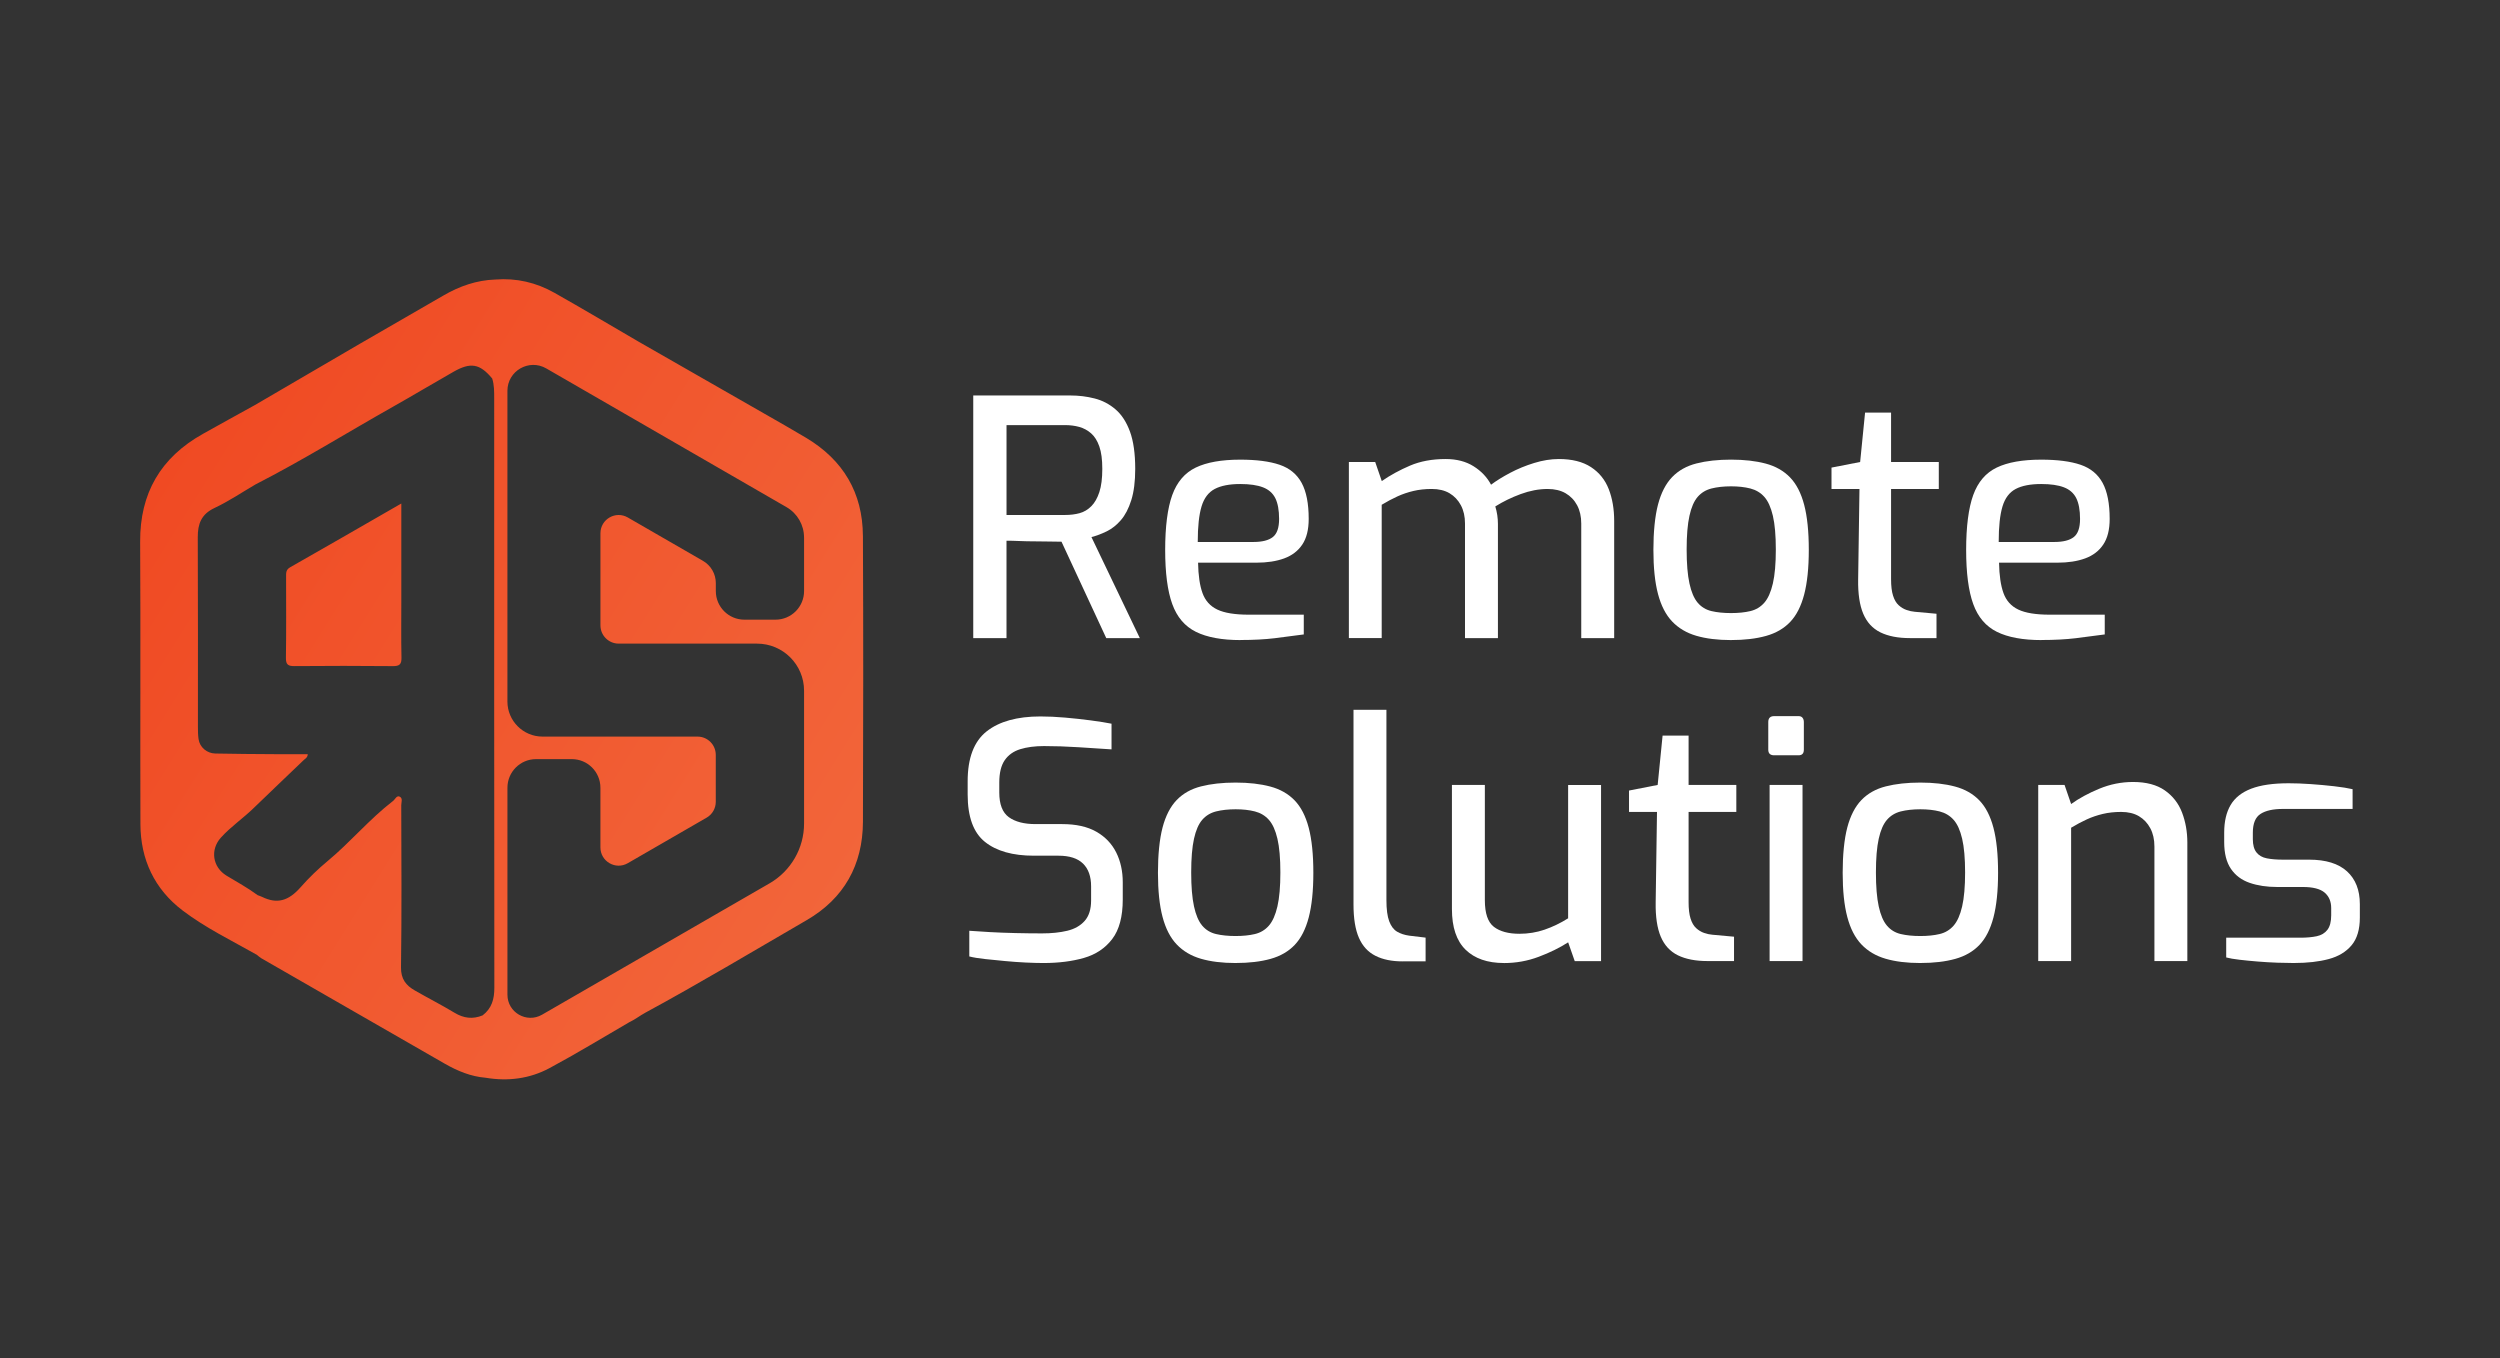 <svg xmlns="http://www.w3.org/2000/svg" xmlns:xlink="http://www.w3.org/1999/xlink" viewBox="0 0 1000 543.4"><rect x="0" y="0" width="1000" height="543.4" fill="#333333" stroke="none"/><defs><style>      .cls-1 {        fill: url(#linear-gradient);      }      .cls-2 {        fill: #fff;      }    </style><linearGradient id="linear-gradient" x1="64.96" y1="359.02" x2="336.47" y2="189.47" gradientTransform="translate(0 546) scale(1 -1)" gradientUnits="userSpaceOnUse"><stop offset="0" stop-color="#f04a23"></stop><stop offset="1" stop-color="#f2653a"></stop></linearGradient></defs><g><g id="Layer_1"><g id="Layer_1-2" data-name="Layer_1"><g><path class="cls-1" d="M345.16,214.34c-.08-17.21-7.88-30.34-22.68-39.19-5.54-3.32-11.17-6.5-16.77-9.71-16.75-9.6-33.5-19.18-50.25-28.76-11.21-6.53-22.37-13.17-33.67-19.55-7.3-4.13-15.22-5.98-23.66-5.32-7.5.26-14.33,2.66-20.77,6.4-11.16,6.48-22.37,12.88-33.52,19.36-13.99,8.13-27.94,16.31-41.91,24.47-6.93,3.84-13.89,7.65-20.8,11.53-16.84,9.45-25.18,23.66-25.07,43.16.22,37.64-.02,75.28.11,112.93.05,14.15,5.61,25.99,16.93,34.58,9.18,6.96,19.6,12,29.6,17.66.6.47,1.15,1.02,1.8,1.39,24.45,14.07,48.91,28.13,73.38,42.17,5.1,2.92,10.45,5.16,16.4,5.64,8.9,1.5,17.57.4,25.46-3.82,10.82-5.79,21.29-12.21,31.92-18.36,2.28-1.07,4.29-2.65,6.47-3.84,21.82-11.83,43.1-24.59,64.56-37.03,14.92-8.65,22.42-22.08,22.49-39.3.14-38.13.17-76.27-.01-114.4h0ZM193.05,406.15c-3.92,1.61-7.54,1.19-11.21-1.03-5.2-3.14-10.63-5.9-15.91-8.93-3.54-2.03-5.6-4.56-5.53-9.29.31-21.6.15-43.21.1-64.81,0-1.17.72-2.81-.64-3.44-1.22-.56-1.79,1.08-2.64,1.73-9.46,7.27-17.09,16.53-26.27,24.13-3.83,3.17-7.41,6.64-10.7,10.38-4.92,5.59-9.46,6.77-15.47,3.85-.55-.27-1.15-.45-1.72-.67-3.94-2.93-8.25-5.26-12.44-7.8-5.59-3.4-6.64-10.36-2.26-15.22,3.96-4.4,8.87-7.7,13.08-11.8,6.65-6.46,13.4-12.82,20.08-19.25.59-.57,1.52-.93,1.58-2.33-4.44,0-8.83.03-13.23,0-7.92-.06-15.85-.08-23.77-.26-3.32-.07-6.22-2.49-6.68-5.78-.22-1.58-.25-3.2-.25-4.8-.01-25.3.06-50.59-.06-75.89-.03-5.39,1.4-9.25,6.7-11.75,5.7-2.68,10.98-6.26,16.45-9.45,18.69-9.56,36.51-20.65,54.78-30.96,8.16-4.6,16.2-9.42,24.35-14.06,6.9-3.93,10.54-3.25,15.49,2.68.82,2.58.8,5.24.8,7.91,0,78.61-.04,157.21.06,235.82,0,4.54-1.04,8.22-4.68,11.01h-.01ZM321.63,214.98v21.45c0,6.32-5.12,11.44-11.44,11.44h-12.42c-6.32,0-11.44-5.12-11.44-11.44v-3.19c0-3.67-1.96-7.06-5.14-8.9l-30.07-17.35c-4.86-2.81-10.94.7-10.94,6.32v36.84c0,4.03,3.27,7.3,7.3,7.3h55.33c10.4,0,18.82,8.43,18.82,18.82v53.15c0,9.87-5.26,18.98-13.81,23.92l-21.5,12.41-46.15,26.65-23.35,13.48c-6.15,3.55-13.84-.89-13.84-7.99v-82.8c0-6.32,5.12-11.44,11.44-11.44h14.31c6.32,0,11.44,5.12,11.44,11.44v23.87c0,5.62,6.08,9.13,10.94,6.32l31.55-18.22c2.26-1.3,3.65-3.71,3.65-6.32v-18.8c0-4.03-3.27-7.3-7.3-7.3h-61.99c-7.76,0-14.05-6.29-14.05-14.05v-124.25c0-7.98,8.63-12.96,15.54-8.97l21.65,12.5,46.15,26.65,28.3,16.34c4.34,2.5,7.01,7.13,7.01,12.14v-.02ZM160.59,263.08c.06,2.74-.9,3.4-3.49,3.37-13.08-.12-26.16-.13-39.24-.01-2.56.02-3.53-.52-3.49-3.31.16-10.79.07-21.59.07-32.39,0-1.5-.13-2.84,1.62-3.83,14.63-8.3,29.19-16.72,44.47-25.51v38.44c0,7.75-.11,15.5.06,23.24Z"></path><g><path class="cls-2" d="M389.3,255.24v-97.05h38.85c3.34,0,6.56.39,9.68,1.19,3.12.79,5.9,2.24,8.36,4.35s4.39,5.07,5.79,8.89c1.4,3.82,2.11,8.8,2.11,14.95,0,5-.53,9.17-1.58,12.51s-2.44,5.99-4.15,7.97-3.6,3.47-5.66,4.48-4.1,1.78-6.12,2.3l19.36,40.43h-13.43l-17.91-38.58c-1.32,0-2.92-.02-4.81-.07-1.89-.04-3.86-.07-5.93-.07s-4.08-.04-6.06-.13c-1.98-.09-3.71-.13-5.2-.13v38.98h-13.3v-.02ZM402.6,205.99h23.44c2.11,0,4.04-.24,5.79-.72,1.76-.48,3.31-1.4,4.68-2.77,1.36-1.36,2.44-3.25,3.23-5.66s1.18-5.51,1.18-9.28-.39-6.67-1.18-8.95c-.79-2.28-1.89-4.04-3.29-5.27-1.41-1.23-2.99-2.08-4.74-2.57-1.76-.48-3.64-.73-5.66-.73h-23.44v35.95h-.01Z"></path><path class="cls-2" d="M496.22,256.03c-7.46,0-13.41-1.1-17.84-3.29-4.43-2.19-7.59-5.9-9.48-11.13-1.89-5.22-2.83-12.44-2.83-21.66s.94-16.7,2.83-21.93c1.89-5.22,5.02-8.89,9.41-11s10.32-3.16,17.78-3.16c6.5,0,11.74.68,15.74,2.04,3.99,1.36,6.93,3.77,8.82,7.24,1.89,3.47,2.83,8.28,2.83,14.42,0,4.3-.86,7.73-2.57,10.27-1.71,2.55-4.13,4.39-7.24,5.53-3.12,1.14-6.83,1.71-11.13,1.71h-23.31c.09,5.09.68,9.15,1.78,12.18,1.1,3.03,3.07,5.22,5.93,6.58,2.85,1.36,7.05,2.04,12.58,2.04h21.99v7.9c-3.77.53-7.64,1.03-11.59,1.51s-8.52.72-13.7.72v.03ZM479.11,216.79h22.26c3.51,0,6.1-.66,7.77-1.97,1.67-1.32,2.5-3.73,2.5-7.24s-.51-6.28-1.51-8.3c-1.01-2.02-2.66-3.47-4.94-4.35s-5.31-1.32-9.09-1.32c-4.3,0-7.7.66-10.21,1.98-2.5,1.32-4.26,3.64-5.27,6.98-1.01,3.34-1.52,8.08-1.52,14.22h0Z"></path><path class="cls-2" d="M539.55,255.24v-70.45h10.53l2.63,7.64c3.42-2.37,7.2-4.43,11.32-6.19,4.13-1.76,8.87-2.63,14.22-2.63,4.39,0,8.12.97,11.19,2.9s5.4,4.39,6.98,7.37c2.11-1.58,4.65-3.16,7.64-4.74,2.98-1.58,6.19-2.9,9.61-3.95s6.72-1.58,9.88-1.58c5.27,0,9.55,1.08,12.84,3.23,3.29,2.15,5.66,5.09,7.11,8.82s2.17,7.97,2.17,12.71v46.88h-13.17v-45.83c0-2.81-.55-5.24-1.65-7.31-1.1-2.06-2.63-3.66-4.61-4.81-1.97-1.14-4.37-1.71-7.18-1.71-3.51,0-7.11.68-10.8,2.04s-7.07,3.01-10.14,4.94c.35,1.14.61,2.3.79,3.49.17,1.19.26,2.35.26,3.49v45.69h-13.17v-45.83c0-2.81-.55-5.24-1.65-7.31-1.1-2.06-2.61-3.66-4.54-4.81-1.93-1.14-4.3-1.71-7.11-1.71-2.63,0-5.07.26-7.31.79s-4.37,1.25-6.39,2.17-4.13,2.04-6.32,3.36v53.33h-13.17.04Z"></path><path class="cls-2" d="M692.43,256.03c-5.36,0-9.99-.57-13.89-1.71-3.91-1.14-7.13-3.05-9.68-5.73s-4.43-6.34-5.66-11c-1.23-4.65-1.84-10.53-1.84-17.65s.61-13.41,1.84-18.11c1.23-4.69,3.12-8.36,5.66-11,2.54-2.63,5.79-4.46,9.75-5.46,3.95-1.01,8.56-1.52,13.83-1.52s9.88.53,13.83,1.58,7.2,2.9,9.75,5.53c2.54,2.63,4.43,6.3,5.66,11s1.84,10.69,1.84,17.97-.62,13.15-1.84,17.84c-1.23,4.7-3.09,8.36-5.6,11-2.5,2.63-5.73,4.5-9.68,5.6s-8.6,1.65-13.96,1.65h-.01ZM692.43,245.23c2.9,0,5.47-.26,7.7-.79,2.24-.53,4.1-1.65,5.6-3.36,1.49-1.71,2.63-4.28,3.42-7.7s1.18-7.94,1.18-13.56-.39-10.12-1.18-13.5-1.93-5.9-3.42-7.57c-1.49-1.67-3.36-2.78-5.6-3.36-2.24-.57-4.81-.86-7.7-.86s-5.6.29-7.83.86c-2.24.57-4.08,1.69-5.53,3.36s-2.55,4.19-3.29,7.57c-.75,3.38-1.12,7.88-1.12,13.5s.37,10.14,1.12,13.56c.74,3.42,1.84,5.99,3.29,7.7,1.45,1.71,3.29,2.83,5.53,3.36,2.24.53,4.85.79,7.83.79Z"></path><path class="cls-2" d="M763.94,255.24c-4.74,0-8.67-.77-11.79-2.3s-5.4-4.02-6.85-7.44c-1.45-3.42-2.13-7.99-2.04-13.69l.53-36.21h-11.19v-8.56l11.46-2.24,1.97-19.75h10.4v19.75h19.09v10.8h-19.09v36.08c0,2.72.26,4.92.79,6.58.53,1.67,1.27,2.94,2.24,3.82s2.02,1.52,3.16,1.91c1.14.39,2.24.64,3.29.72l8.69.79v9.75h-10.67,0Z"></path><path class="cls-2" d="M816.61,256.03c-7.46,0-13.41-1.1-17.84-3.29-4.43-2.19-7.59-5.9-9.48-11.13-1.89-5.22-2.83-12.44-2.83-21.66s.94-16.7,2.83-21.93c1.89-5.22,5.02-8.89,9.41-11,4.39-2.11,10.32-3.16,17.78-3.16,6.5,0,11.74.68,15.74,2.04,3.99,1.36,6.93,3.77,8.82,7.24s2.83,8.28,2.83,14.42c0,4.3-.86,7.73-2.57,10.27-1.71,2.55-4.13,4.39-7.24,5.53-3.12,1.14-6.83,1.71-11.13,1.71h-23.31c.09,5.09.68,9.15,1.78,12.18,1.1,3.03,3.07,5.22,5.93,6.58,2.85,1.36,7.05,2.04,12.58,2.04h21.99v7.9c-3.77.53-7.64,1.03-11.59,1.51s-8.52.72-13.7.72v.03ZM799.49,216.79h22.26c3.51,0,6.1-.66,7.77-1.97,1.67-1.32,2.5-3.73,2.5-7.24s-.51-6.28-1.51-8.3c-1.01-2.02-2.66-3.47-4.94-4.35s-5.31-1.32-9.09-1.32c-4.3,0-7.7.66-10.21,1.98-2.5,1.32-4.26,3.64-5.27,6.98s-1.52,8.08-1.52,14.22h.01Z"></path><path class="cls-2" d="M417.35,385.21c-2.11,0-4.5-.07-7.18-.2s-5.4-.33-8.16-.59c-2.77-.26-5.4-.53-7.9-.79s-4.63-.61-6.39-1.05v-10.27c2.28.18,5.03.35,8.23.53s6.63.31,10.27.39c3.64.09,7.18.13,10.6.13,3.77,0,7.13-.35,10.07-1.05,2.94-.7,5.27-2.02,6.98-3.95,1.71-1.93,2.57-4.65,2.57-8.17v-5.66c0-3.95-1.08-6.98-3.23-9.09-2.15-2.11-5.42-3.16-9.81-3.16h-9.88c-8.43,0-14.95-1.84-19.55-5.53-4.61-3.69-6.91-10.01-6.91-18.96v-5.27c0-9.3,2.52-15.95,7.57-19.95,5.05-3.99,12.22-5.99,21.53-5.99,3.07,0,6.36.15,9.88.46,3.51.31,6.93.68,10.27,1.12,3.33.44,6.1.88,8.3,1.32v10.27c-3.95-.26-8.36-.55-13.23-.86-4.87-.31-9.46-.46-13.76-.46-3.69,0-6.87.42-9.55,1.25-2.68.84-4.74,2.3-6.19,4.41-1.45,2.11-2.17,5.09-2.17,8.95v3.95c0,4.74,1.27,8.03,3.82,9.88,2.54,1.84,6.1,2.77,10.67,2.77h10.67c5.53,0,10.07,1.01,13.63,3.03s6.21,4.79,7.97,8.3c1.76,3.51,2.63,7.51,2.63,11.98v6.85c0,6.85-1.41,12.12-4.21,15.8-2.81,3.69-6.58,6.21-11.32,7.57-4.74,1.36-10.14,2.04-16.2,2.04h-.02Z"></path><path class="cls-2" d="M494.25,385.21c-5.36,0-9.99-.57-13.89-1.71-3.91-1.14-7.13-3.05-9.68-5.73-2.55-2.68-4.43-6.34-5.66-11-1.23-4.65-1.84-10.53-1.84-17.65s.61-13.41,1.84-18.11c1.23-4.69,3.12-8.36,5.66-11,2.54-2.63,5.79-4.46,9.75-5.46,3.95-1.01,8.56-1.52,13.83-1.52s9.88.53,13.83,1.58c3.95,1.05,7.2,2.9,9.75,5.53,2.54,2.63,4.43,6.3,5.66,11s1.84,10.69,1.84,17.97-.62,13.15-1.84,17.84c-1.23,4.7-3.09,8.36-5.6,11-2.5,2.63-5.73,4.5-9.68,5.6s-8.6,1.65-13.96,1.65h0ZM494.25,374.41c2.9,0,5.47-.26,7.7-.79,2.24-.53,4.1-1.65,5.6-3.36,1.49-1.71,2.63-4.28,3.42-7.7s1.18-7.94,1.18-13.56-.39-10.12-1.18-13.5c-.79-3.38-1.93-5.9-3.42-7.57-1.49-1.67-3.36-2.78-5.6-3.36-2.24-.57-4.81-.86-7.7-.86s-5.6.29-7.83.86c-2.24.57-4.08,1.69-5.53,3.36-1.45,1.67-2.55,4.19-3.29,7.57-.75,3.38-1.12,7.88-1.12,13.5s.37,10.14,1.12,13.56c.74,3.42,1.84,5.99,3.29,7.7,1.45,1.71,3.29,2.83,5.53,3.36s4.85.79,7.83.79Z"></path><path class="cls-2" d="M561.01,384.55c-4.3,0-7.92-.74-10.86-2.24-2.94-1.49-5.14-3.88-6.58-7.18-1.45-3.29-2.17-7.75-2.17-13.37v-77.83h13.17v76.11c0,3.69.37,6.52,1.12,8.49s1.8,3.36,3.16,4.15,2.96,1.32,4.81,1.58l6.58.79v9.48h-9.22v.02Z"></path><path class="cls-2" d="M601.57,385.21c-6.58,0-11.7-1.78-15.34-5.33-3.64-3.56-5.46-8.98-5.46-16.26v-49.64h13.17v46.09c0,5.27,1.21,8.82,3.62,10.67,2.41,1.84,5.82,2.77,10.21,2.77,3.51,0,6.87-.55,10.07-1.65s6.34-2.61,9.41-4.54v-53.33h13.17v70.45h-10.53l-2.63-7.51c-3.42,2.2-7.35,4.13-11.79,5.79-4.43,1.67-9.06,2.5-13.89,2.5h0Z"></path><path class="cls-2" d="M682.95,384.42c-4.74,0-8.67-.77-11.79-2.3s-5.4-4.02-6.85-7.44c-1.45-3.42-2.13-7.99-2.04-13.69l.53-36.21h-11.19v-8.56l11.46-2.24,1.97-19.75h10.4v19.75h19.09v10.8h-19.09v36.08c0,2.72.26,4.92.79,6.58.53,1.67,1.27,2.94,2.24,3.82s2.02,1.52,3.16,1.91c1.14.39,2.24.64,3.29.72l8.69.79v9.75h-10.67,0Z"></path><path class="cls-2" d="M709.68,302.12c-1.58,0-2.37-.74-2.37-2.24v-11.06c0-1.58.79-2.37,2.37-2.37h9.75c.7,0,1.23.22,1.58.66.35.44.53,1.01.53,1.71v11.06c0,1.49-.7,2.24-2.11,2.24h-9.75ZM707.84,384.42v-70.45h13.17v70.45h-13.17Z"></path><path class="cls-2" d="M768.14,385.21c-5.36,0-9.99-.57-13.89-1.71-3.91-1.14-7.13-3.05-9.68-5.73-2.55-2.68-4.43-6.34-5.66-11-1.23-4.65-1.84-10.53-1.84-17.65s.61-13.41,1.84-18.11c1.23-4.69,3.12-8.36,5.66-11,2.54-2.63,5.79-4.46,9.75-5.46,3.95-1.01,8.56-1.52,13.83-1.52s9.88.53,13.83,1.58,7.2,2.9,9.75,5.53c2.54,2.63,4.43,6.3,5.66,11s1.84,10.69,1.84,17.97-.62,13.15-1.84,17.84c-1.23,4.7-3.09,8.36-5.6,11-2.5,2.63-5.73,4.5-9.68,5.6s-8.6,1.65-13.96,1.65h-.01ZM768.14,374.41c2.9,0,5.47-.26,7.7-.79,2.24-.53,4.1-1.65,5.6-3.36,1.49-1.71,2.63-4.28,3.42-7.7s1.18-7.94,1.18-13.56-.39-10.12-1.18-13.5-1.93-5.9-3.42-7.57-3.36-2.78-5.6-3.36c-2.24-.57-4.81-.86-7.7-.86s-5.6.29-7.83.86c-2.24.57-4.08,1.69-5.53,3.36-1.45,1.67-2.55,4.19-3.29,7.57-.75,3.38-1.12,7.88-1.12,13.5s.37,10.14,1.12,13.56c.74,3.42,1.84,5.99,3.29,7.7,1.45,1.71,3.29,2.83,5.53,3.36,2.24.53,4.85.79,7.83.79Z"></path><path class="cls-2" d="M815.29,384.42v-70.45h10.53l2.63,7.64c3.16-2.28,6.91-4.32,11.26-6.12,4.35-1.8,8.84-2.7,13.5-2.7,5.27,0,9.5,1.12,12.71,3.36,3.2,2.24,5.51,5.2,6.91,8.89,1.4,3.69,2.11,7.68,2.11,11.98v47.41h-13.17v-45.83c0-2.81-.55-5.24-1.65-7.31-1.1-2.06-2.61-3.66-4.54-4.81-1.93-1.14-4.3-1.71-7.11-1.71-2.63,0-5.07.26-7.31.79s-4.37,1.25-6.39,2.17-4.13,2.04-6.32,3.36v53.33h-13.17,0Z"></path><path class="cls-2" d="M917.6,385.21c-1.84,0-4.04-.05-6.58-.13-2.55-.09-5.16-.24-7.84-.46-2.68-.22-5.14-.46-7.37-.72-2.24-.26-4.02-.57-5.33-.92v-7.9h29.63c2.54,0,4.74-.2,6.58-.59,1.84-.39,3.27-1.25,4.28-2.57s1.51-3.25,1.51-5.79v-2.9c0-2.63-.88-4.69-2.63-6.19-1.76-1.49-4.66-2.24-8.69-2.24h-10.27c-4.13,0-7.79-.55-11-1.65-3.2-1.1-5.71-2.96-7.51-5.6-1.8-2.63-2.7-6.19-2.7-10.67v-3.82c0-4.48.86-8.16,2.57-11.06s4.46-5.07,8.23-6.52c3.77-1.45,8.78-2.17,15.01-2.17,2.63,0,5.55.11,8.76.33,3.2.22,6.34.51,9.42.86,3.07.35,5.53.75,7.37,1.18v7.9h-27.92c-3.86,0-6.83.66-8.89,1.98s-3.09,3.82-3.09,7.51v2.63c0,2.28.48,4.04,1.45,5.27.97,1.23,2.35,2.02,4.15,2.37,1.8.35,3.93.53,6.39.53h10.53c6.67,0,11.72,1.56,15.14,4.67,3.42,3.12,5.14,7.49,5.14,13.1v5.4c0,4.74-1.1,8.43-3.29,11.06-2.2,2.63-5.25,4.48-9.15,5.53-3.91,1.05-8.54,1.58-13.89,1.58h-.01Z"></path></g></g></g></g></g></svg>